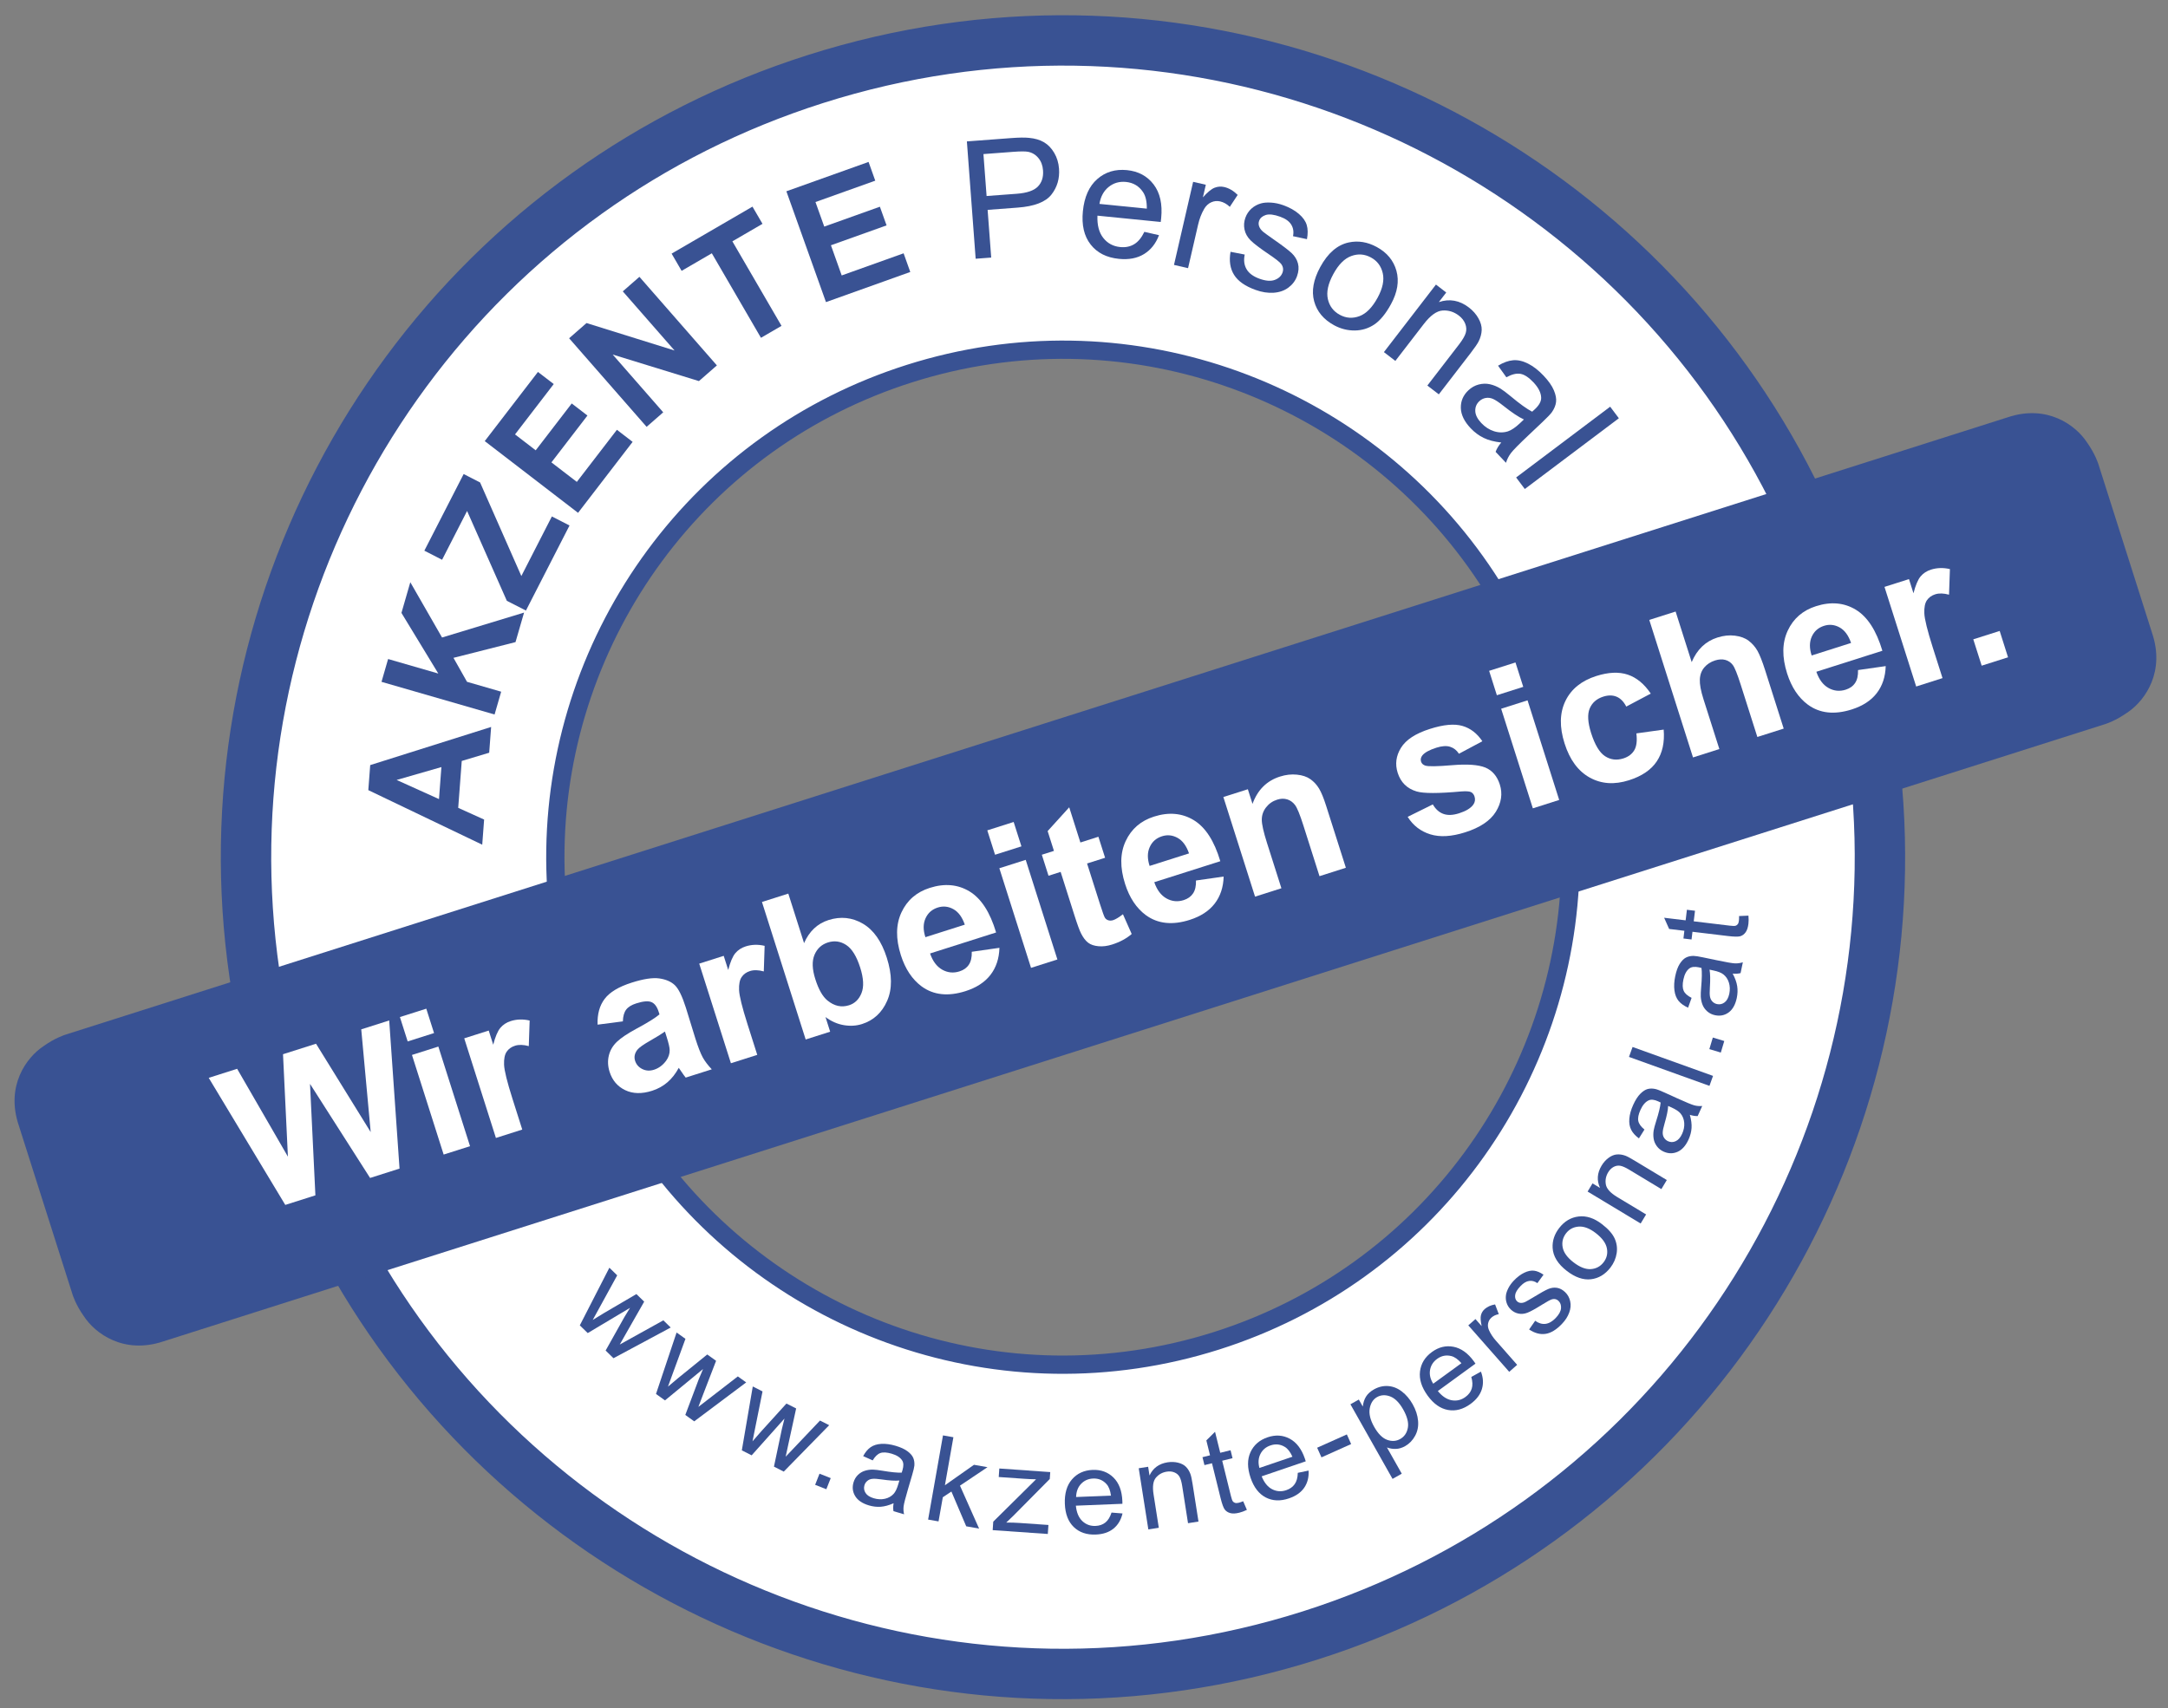 <?xml version="1.0" encoding="utf-8"?>
<!-- Generator: Adobe Illustrator 16.0.0, SVG Export Plug-In . SVG Version: 6.00 Build 0)  -->
<!DOCTYPE svg PUBLIC "-//W3C//DTD SVG 1.1//EN" "http://www.w3.org/Graphics/SVG/1.1/DTD/svg11.dtd">
<svg version="1.1" id="Ebene_1" xmlns="http://www.w3.org/2000/svg" xmlns:xlink="http://www.w3.org/1999/xlink" x="0px" y="0px"
	 width="557.316px" height="439.193px" viewBox="0 0 557.316 439.193" enable-background="new 0 0 557.316 439.193"
	 xml:space="preserve">
<rect x="0" y="0" width="557.316" height="439.193" fill="#808080" stroke="none"/>
<g>
	<path fill="#FFFFFF" d="M73.171,284.022C38.036,173.513,99.139,55.455,209.643,20.317
		C320.147-14.814,438.217,46.284,473.347,156.79c35.13,110.511-25.963,228.576-136.474,263.704
		C226.366,455.632,108.306,394.525,73.171,284.022z M312.783,344.729c68.665-21.823,106.635-95.184,84.797-163.853
		c-21.826-68.663-95.188-106.626-163.85-84.8c-68.663,21.833-106.63,95.191-84.801,163.858
		C170.763,328.598,244.123,366.56,312.783,344.729z"/>
	<path fill="#395293" d="M313.489,346.966l-0.708-2.234l-0.712-2.242c13.181-4.191,25.206-10.323,35.872-17.97l0,0
		c43.875-31.454,64.642-88.696,47.401-142.931l0,0c-4.203-13.185-10.33-25.201-17.97-35.858l0,0
		c-31.468-43.893-88.705-64.652-142.938-47.412l0,0c-13.178,4.192-25.212,10.314-35.863,17.95l0,0
		c-43.894,31.468-64.663,88.701-47.406,142.96l0,0c4.19,13.178,10.317,25.198,17.958,35.855l0,0
		c31.461,43.884,88.697,64.654,142.946,47.403l0,0l0.714,2.241L313.489,346.966c-56.25,17.871-115.574-3.641-148.191-49.139l0,0
		c-7.924-11.052-14.269-23.522-18.611-37.176l0,0c-17.878-56.244,3.641-115.578,49.146-148.201l0,0
		c11.044-7.917,23.524-14.266,37.176-18.607l0,0c56.229-17.87,115.564,3.637,148.188,49.144l0,0
		c7.922,11.05,14.268,23.521,18.616,37.185l0,0c17.865,56.223-3.644,115.559-49.131,148.169l0,0
		C339.623,336.272,327.143,342.622,313.489,346.966L313.489,346.966z"/>
	<path fill="#395293" d="M399.429,396.317c-18.025,12.923-38.353,23.269-60.597,30.344l0,0
		c-91.654,29.134-188.353-5.925-241.507-80.084l0,0c-12.918-18.02-23.271-38.34-30.333-60.591l0,0
		c-29.129-91.658,5.927-188.344,80.089-241.511l0,0c18.01-12.912,38.337-23.258,60.595-30.326l0,0
		c91.645-29.133,188.341,5.918,241.498,80.088l0,0c12.913,18.012,23.256,38.337,30.342,60.597l0,0
		c29.117,91.637-5.923,188.322-80.069,241.472l0,0C399.443,396.308,399.432,396.315,399.429,396.317L399.429,396.317z
		 M79.345,282.063c6.653,20.944,16.375,40.034,28.512,56.964l0,0c49.972,69.704,140.884,102.691,227.048,75.292l0,0
		c20.937-6.665,40.037-16.389,56.975-28.531l0,0c69.696-49.966,102.687-140.873,75.291-227.035l0,0
		c-6.67-20.943-16.395-40.044-28.526-56.966l0,0C388.671,32.08,297.753-0.911,211.603,26.489l0,0
		c-20.955,6.664-40.048,16.386-56.97,28.517l0,0c-69.7,49.98-102.699,140.889-75.292,227.047l0,0l-6.176,1.967L79.345,282.063
		L79.345,282.063z"/>
</g>
<g>
	<path fill="#395293" d="M516.1,107.302L16.891,266.013c-0.242,0.082-2.749,0.87-5.629,2.925c-4.434,2.892-9.864,10.255-6.445,20.41
		l13.823,43.475c0.078,0.242,0.865,2.742,2.919,5.608c2.898,4.443,10.245,9.871,20.406,6.475l499.205-158.725
		c0.252-0.083,2.749-0.882,5.618-2.925c0.159-0.102,0.319-0.21,0.482-0.328c4.33-3.104,9.245-10.286,5.987-20.064l-13.826-43.493
		c-0.083-0.25-0.891-2.748-2.934-5.612C533.598,109.315,526.242,103.895,516.1,107.302z"/>
	<g>
		<path fill="#FFFFFF" d="M73.336,309.81l-19.682-32.673l7.306-2.326l13.052,22.59l-1.258-26.338l8.487-2.699l14.052,22.724
			l-2.429-26.418l7.187-2.285l2.655,38.085l-7.569,2.408l-15.442-24.193l1.384,28.663L73.336,309.81z"/>
		<path fill="#FFFFFF" d="M114.048,296.863l-8.146-25.615l6.782-2.152l8.145,25.612L114.048,296.863z M104.8,267.777l-1.996-6.271
			l6.78-2.152l1.994,6.269L104.8,267.777z"/>
		<path fill="#FFFFFF" d="M134.254,290.436l-6.771,2.157l-8.145-25.615l6.296-1.997l1.157,3.64c0.529-2.061,1.14-3.503,1.824-4.327
			c0.688-0.82,1.575-1.4,2.668-1.75c1.54-0.488,3.168-0.538,4.872-0.14l-0.224,6.577c-1.372-0.376-2.559-0.412-3.536-0.101
			c-0.948,0.301-1.665,0.819-2.159,1.555c-0.494,0.731-0.715,1.836-0.658,3.324c0.061,1.486,0.779,4.409,2.163,8.768
			L134.254,290.436z"/>
		<path fill="#FFFFFF" d="M160.119,262.617l-6.501,0.845c-0.098-2.694,0.511-4.908,1.82-6.633c1.31-1.729,3.627-3.119,6.957-4.174
			c3.021-0.963,5.384-1.321,7.092-1.078c1.705,0.244,3.036,0.825,3.987,1.733c0.957,0.911,1.902,2.836,2.836,5.779l2.444,7.931
			c0.716,2.251,1.353,3.878,1.907,4.879c0.556,0.997,1.329,2.011,2.313,3.048l-6.707,2.128c-0.322-0.389-0.751-0.99-1.285-1.793
			c-0.244-0.361-0.407-0.605-0.496-0.717c-0.802,1.49-1.77,2.73-2.912,3.713c-1.141,0.982-2.453,1.708-3.951,2.185
			c-2.635,0.839-4.939,0.786-6.918-0.165c-1.971-0.946-3.304-2.514-4-4.699c-0.459-1.447-0.523-2.847-0.193-4.201
			c0.33-1.354,1.025-2.528,2.075-3.531c1.055-0.998,2.685-2.094,4.887-3.289c2.981-1.604,4.999-2.855,6.055-3.759l-0.215-0.677
			c-0.414-1.301-1.028-2.13-1.843-2.476c-0.824-0.353-2.127-0.242-3.91,0.325c-1.207,0.38-2.074,0.916-2.598,1.607
			C160.438,260.288,160.157,261.296,160.119,262.617z M170.932,265.235c-0.775,0.561-2.042,1.345-3.792,2.346
			c-1.752,0.997-2.862,1.779-3.311,2.356c-0.688,0.905-0.877,1.841-0.572,2.808c0.3,0.946,0.918,1.657,1.843,2.122
			c0.928,0.469,1.941,0.528,3.031,0.181c1.22-0.391,2.257-1.163,3.115-2.319c0.625-0.877,0.927-1.792,0.903-2.757
			c-0.009-0.633-0.269-1.759-0.786-3.386L170.932,265.235z"/>
		<path fill="#FFFFFF" d="M194.664,271.229l-6.773,2.152l-8.145-25.61l6.295-2.002l1.158,3.639c0.527-2.059,1.139-3.496,1.826-4.322
			c0.686-0.818,1.577-1.4,2.666-1.746c1.544-0.492,3.171-0.542,4.869-0.144l-0.216,6.576c-1.377-0.379-2.559-0.411-3.536-0.1
			c-0.949,0.3-1.671,0.817-2.16,1.553c-0.499,0.73-0.718,1.841-0.66,3.328c0.06,1.486,0.777,4.408,2.162,8.767L194.664,271.229z"/>
		<path fill="#FFFFFF" d="M207.11,267.273l-11.238-35.356l6.773-2.153l4.051,12.733c1.333-3.043,3.431-5.022,6.293-5.934
			c3.118-0.988,6.061-0.682,8.82,0.929c2.757,1.612,4.81,4.529,6.156,8.759c1.39,4.374,1.418,8.074,0.084,11.094
			c-1.325,3.028-3.482,5.014-6.454,5.959c-1.465,0.463-3.022,0.563-4.681,0.279c-1.651-0.278-3.224-0.968-4.708-2.077l1.196,3.765
			L207.11,267.273z M209.594,251.773c0.84,2.653,1.885,4.483,3.125,5.485c1.746,1.429,3.589,1.834,5.538,1.216
			c1.495-0.474,2.564-1.522,3.208-3.135c0.648-1.618,0.537-3.795-0.336-6.542c-0.93-2.928-2.133-4.871-3.609-5.826
			c-1.47-0.957-3.036-1.172-4.689-0.646c-1.627,0.519-2.777,1.58-3.454,3.182C208.702,247.114,208.774,249.201,209.594,251.773z"/>
		<path fill="#FFFFFF" d="M249.807,244.723l7.114-1.016c-0.081,2.754-0.85,5.074-2.313,6.963c-1.461,1.89-3.601,3.282-6.415,4.176
			c-4.454,1.416-8.209,1.016-11.272-1.218c-2.427-1.798-4.209-4.471-5.339-8.023c-1.351-4.246-1.298-7.917,0.157-11.026
			c1.456-3.11,3.875-5.206,7.269-6.283c3.808-1.214,7.216-0.907,10.219,0.905c3,1.817,5.281,5.335,6.836,10.559l-16.976,5.398
			c0.688,1.993,1.733,3.385,3.132,4.171c1.398,0.785,2.88,0.932,4.441,0.431c1.062-0.336,1.862-0.903,2.397-1.718
			C249.6,247.234,249.849,246.125,249.807,244.723z M248.015,237.751c-0.669-1.946-1.649-3.277-2.939-3.988
			c-1.29-0.717-2.625-0.854-4.009-0.416c-1.48,0.471-2.527,1.395-3.15,2.783c-0.624,1.385-0.629,2.996-0.029,4.841L248.015,237.751z
			"/>
		<path fill="#FFFFFF" d="M265.041,248.856l-8.145-25.611l6.779-2.156l8.143,25.612L265.041,248.856z M255.792,219.772l-1.994-6.268
			l6.778-2.156l1.997,6.271L255.792,219.772z"/>
		<path fill="#FFFFFF" d="M282.36,215.147l1.722,5.404l-4.635,1.47l3.281,10.322c0.666,2.091,1.097,3.294,1.298,3.613
			c0.196,0.316,0.486,0.536,0.871,0.666c0.386,0.12,0.802,0.114,1.252-0.028c0.629-0.202,1.467-0.707,2.521-1.521l2.249,5.076
			c-1.355,1.176-3.039,2.077-5.032,2.711c-1.219,0.388-2.381,0.541-3.498,0.438c-1.108-0.098-2-0.396-2.662-0.902
			s-1.264-1.289-1.797-2.341c-0.396-0.741-0.968-2.312-1.732-4.705l-3.545-11.165l-3.117,0.988l-1.718-5.402l3.114-0.99l-1.62-5.09
			l5.546-6.115l2.873,9.045L282.36,215.147z"/>
		<path fill="#FFFFFF" d="M307.445,226.396l7.112-1.014c-0.076,2.752-0.849,5.073-2.308,6.961c-1.465,1.892-3.606,3.284-6.417,4.178
			c-4.455,1.416-8.211,1.015-11.277-1.219c-2.426-1.798-4.206-4.473-5.336-8.024c-1.351-4.246-1.298-7.917,0.158-11.028
			c1.455-3.108,3.88-5.208,7.271-6.285c3.805-1.211,7.216-0.908,10.219,0.907c2.996,1.819,5.282,5.334,6.833,10.563l-16.978,5.395
			c0.689,1.994,1.732,3.387,3.13,4.172c1.397,0.786,2.878,0.928,4.44,0.434c1.059-0.335,1.864-0.913,2.4-1.722
			C307.237,228.911,307.491,227.798,307.445,226.396z M305.655,219.429c-0.672-1.953-1.651-3.281-2.94-3.993
			c-1.293-0.714-2.624-0.857-4.011-0.412c-1.479,0.472-2.533,1.395-3.152,2.784c-0.625,1.379-0.629,2.994-0.029,4.84
			L305.655,219.429z"/>
		<path fill="#FFFFFF" d="M345.976,223.12l-6.78,2.163l-4.154-13.076c-0.878-2.762-1.588-4.504-2.14-5.229
			c-0.548-0.718-1.219-1.196-2.01-1.441c-0.799-0.239-1.655-0.224-2.573,0.072c-1.168,0.37-2.121,1.032-2.849,1.969
			c-0.734,0.937-1.1,1.993-1.108,3.17c-0.009,1.168,0.442,3.182,1.354,6.043l3.688,11.6l-6.776,2.155l-8.144-25.611l6.295-2.002
			l1.196,3.765c1.311-3.604,3.662-5.944,7.054-7.022c1.494-0.48,2.95-0.642,4.362-0.496c1.409,0.141,2.568,0.528,3.466,1.166
			c0.898,0.637,1.642,1.44,2.232,2.422c0.589,0.984,1.191,2.465,1.817,4.438L345.976,223.12z"/>
		<path fill="#FFFFFF" d="M361.86,210.028l6.467-3.198c0.71,1.229,1.614,2.043,2.719,2.441c1.101,0.401,2.446,0.35,4.036-0.158
			c1.751-0.555,2.971-1.292,3.65-2.221c0.449-0.638,0.554-1.335,0.317-2.091c-0.167-0.518-0.458-0.89-0.888-1.131
			c-0.438-0.21-1.287-0.267-2.557-0.17c-5.843,0.531-9.657,0.531-11.437,0c-2.469-0.735-4.091-2.337-4.873-4.795
			c-0.705-2.215-0.428-4.36,0.847-6.425c1.275-2.07,3.753-3.692,7.431-4.858c3.508-1.123,6.293-1.375,8.36-0.774
			c2.066,0.6,3.777,1.913,5.132,3.944l-6.018,3.212c-0.589-0.91-1.354-1.508-2.281-1.796c-0.93-0.291-2.109-0.208-3.523,0.242
			c-1.782,0.566-2.985,1.227-3.595,1.967c-0.407,0.519-0.519,1.055-0.34,1.621c0.153,0.481,0.512,0.818,1.068,1.011
			c0.753,0.256,3.066,0.225,6.939-0.105c3.866-0.323,6.706-0.122,8.516,0.61c1.798,0.755,3.035,2.215,3.723,4.369
			c0.747,2.349,0.407,4.68-1.018,6.988c-1.427,2.308-4.058,4.077-7.9,5.298c-3.489,1.105-6.478,1.286-8.96,0.513
			C365.196,213.753,363.257,212.258,361.86,210.028z"/>
		<path fill="#FFFFFF" d="M394.041,207.842l-8.146-25.61l6.782-2.161l8.137,25.616L394.041,207.842z M384.791,178.758l-1.989-6.272
			l6.774-2.153l1.997,6.271L384.791,178.758z"/>
		<path fill="#FFFFFF" d="M424.354,178.339l-6.299,3.337c-0.647-1.268-1.477-2.107-2.482-2.536c-1.01-0.417-2.158-0.428-3.425-0.022
			c-1.693,0.535-2.854,1.548-3.485,3.027c-0.633,1.487-0.513,3.598,0.354,6.333c0.973,3.039,2.157,5.023,3.58,5.955
			c1.418,0.924,2.991,1.117,4.712,0.573c1.284-0.411,2.218-1.109,2.804-2.102c0.593-0.994,0.771-2.437,0.541-4.331l7.018-0.979
			c0.274,3.273-0.316,5.999-1.785,8.186c-1.464,2.185-3.847,3.797-7.139,4.84c-3.749,1.193-7.108,0.962-10.09-0.693
			c-2.976-1.654-5.129-4.569-6.456-8.753c-1.349-4.228-1.275-7.874,0.214-10.944c1.48-3.065,4.136-5.206,7.939-6.415
			c3.118-0.988,5.811-1.106,8.084-0.35C420.705,174.223,422.676,175.846,424.354,178.339z"/>
		<path fill="#FFFFFF" d="M430.742,157.241l4.131,13.004c1.371-3.251,3.582-5.362,6.618-6.325c1.561-0.497,3.06-0.659,4.502-0.474
			c1.436,0.178,2.618,0.61,3.537,1.313c0.917,0.697,1.668,1.559,2.251,2.574c0.579,1.029,1.235,2.686,1.968,4.982l4.777,15.024
			l-6.774,2.153l-4.301-13.525c-0.858-2.692-1.53-4.354-2.02-4.991c-0.486-0.645-1.121-1.074-1.9-1.296
			c-0.788-0.218-1.682-0.17-2.654,0.137c-1.128,0.363-2.048,0.955-2.752,1.78c-0.712,0.833-1.099,1.854-1.157,3.093
			c-0.059,1.228,0.25,2.923,0.934,5.081l4.082,12.824l-6.771,2.158l-11.242-35.36L430.742,157.241z"/>
		<path fill="#FFFFFF" d="M477.634,172.287l7.115-1.017c-0.079,2.755-0.852,5.076-2.311,6.964c-1.462,1.896-3.605,3.284-6.415,4.18
			c-4.456,1.413-8.213,1.013-11.27-1.221c-2.436-1.796-4.212-4.475-5.347-8.023c-1.348-4.243-1.296-7.918,0.164-11.032
			c1.451-3.106,3.877-5.202,7.269-6.278c3.803-1.213,7.214-0.912,10.218,0.903c3,1.822,5.281,5.334,6.837,10.561l-16.974,5.398
			c0.684,1.993,1.729,3.388,3.123,4.17c1.399,0.787,2.881,0.933,4.44,0.434c1.063-0.34,1.866-0.908,2.4-1.721
			C477.427,174.8,477.678,173.689,477.634,172.287z M475.844,165.319c-0.671-1.951-1.653-3.279-2.94-3.992
			c-1.293-0.716-2.625-0.857-4.012-0.415c-1.479,0.473-2.522,1.392-3.152,2.784c-0.622,1.384-0.628,2.996-0.026,4.843
			L475.844,165.319z"/>
		<path fill="#FFFFFF" d="M499.353,174.357l-6.771,2.158l-8.147-25.613l6.298-1.999l1.153,3.642
			c0.532-2.061,1.144-3.507,1.824-4.328c0.692-0.823,1.576-1.4,2.669-1.749c1.544-0.491,3.169-0.541,4.876-0.143l-0.228,6.58
			c-1.374-0.374-2.553-0.411-3.537-0.101c-0.947,0.299-1.668,0.822-2.159,1.553c-0.491,0.731-0.714,1.838-0.653,3.325
			c0.054,1.49,0.777,4.408,2.159,8.767L499.353,174.357z"/>
		<path fill="#FFFFFF" d="M509.42,171.158l-2.158-6.772l6.784-2.156l2.151,6.778L509.42,171.158z"/>
	</g>
	<g>
		<path fill="#395293" d="M126.252,186.916l-0.497,6.626l-7.056,2.117l-0.91,12.057l6.662,3.011l-0.486,6.461l-29.284-14.028
			l0.487-6.437L126.252,186.916z M113.467,197.233l-11.508,3.311l10.889,4.918L113.467,197.233z"/>
		<path fill="#395293" d="M127.139,183.713l-29.067-8.398l1.696-5.867l12.907,3.733l-9.478-15.588l2.279-7.89l8.158,14.213
			l21.084-6.407l-2.199,7.592l-15.946,4.046l3.48,6.164l8.78,2.541L127.139,183.713z"/>
		<path fill="#395293" d="M135.198,156.988l-4.908-2.507l-10.218-23.1l-6.427,12.548l-4.559-2.336l10.104-19.708l4.225,2.168
			l10.605,24.059l7.847-15.322l4.538,2.324L135.198,156.988z"/>
		<path fill="#395293" d="M148.599,131.861l-23.987-18.442l13.676-17.785l4.058,3.117l-9.951,12.945l5.317,4.088l9.26-12.046
			l4.04,3.108l-9.259,12.044l6.529,5.015l10.304-13.397l4.04,3.108L148.599,131.861z"/>
		<path fill="#395293" d="M166.221,109.749l-19.92-22.773l4.474-3.912l22.626,7.058l-13.305-15.205l4.274-3.738l19.916,22.776
			l-4.615,4.033l-22.17-6.824l12.99,14.854L166.221,109.749z"/>
		<path fill="#395293" d="M195.615,86.859l-12.632-21.732l-7.763,4.513l-2.572-4.429l20.785-12.08l2.579,4.421l-7.744,4.502
			l12.632,21.73L195.615,86.859z"/>
		<path fill="#395293" d="M212.329,77.68l-10.18-28.496l21.128-7.548l1.721,4.817l-15.37,5.495l2.258,6.315l14.302-5.112
			l1.718,4.801l-14.304,5.11l2.768,7.759l15.915-5.69L234,69.931L212.329,77.68z"/>
		<path fill="#395293" d="M250.807,66.528l-2.255-30.171l11.38-0.853c2.001-0.151,3.541-0.17,4.608-0.056
			c1.503,0.136,2.776,0.512,3.833,1.127c1.049,0.622,1.929,1.534,2.633,2.735c0.706,1.198,1.116,2.551,1.23,4.044
			c0.191,2.566-0.467,4.799-1.968,6.701c-1.497,1.896-4.381,3.007-8.649,3.325l-7.737,0.581l0.922,12.267L250.807,66.528z
			 M253.618,50.399l7.8-0.581c2.58-0.196,4.375-0.817,5.388-1.854c1.008-1.042,1.453-2.435,1.319-4.173
			c-0.094-1.265-0.492-2.325-1.202-3.171c-0.701-0.854-1.588-1.381-2.654-1.593c-0.679-0.128-1.931-0.127-3.741,0.007l-7.721,0.583
			L253.618,50.399z"/>
		<path fill="#395293" d="M294.174,59.614l3.766,0.856c-0.824,2.171-2.113,3.796-3.867,4.863c-1.749,1.072-3.894,1.48-6.424,1.227
			c-3.194-0.317-5.628-1.551-7.296-3.706c-1.676-2.147-2.335-4.998-1.983-8.543c0.368-3.67,1.597-6.424,3.691-8.261
			c2.088-1.838,4.644-2.607,7.652-2.307c2.912,0.294,5.198,1.521,6.85,3.69c1.646,2.172,2.292,5.056,1.934,8.659
			c-0.019,0.219-0.06,0.544-0.118,0.983l-16.265-1.624c-0.098,2.407,0.393,4.31,1.485,5.708c1.089,1.396,2.548,2.183,4.365,2.364
			c1.357,0.136,2.552-0.108,3.579-0.724C292.576,62.181,293.45,61.121,294.174,59.614z M282.628,52.429l12.179,1.218
			c0.021-1.853-0.308-3.278-0.983-4.27c-1.037-1.542-2.491-2.406-4.364-2.595c-1.701-0.167-3.185,0.257-4.452,1.277
			C283.729,49.083,282.939,50.541,282.628,52.429z"/>
		<path fill="#395293" d="M301.791,68.113l4.922-21.361l3.26,0.752l-0.748,3.241c1.179-1.324,2.178-2.151,2.992-2.47
			c0.816-0.32,1.648-0.381,2.49-0.188c1.222,0.28,2.374,0.957,3.455,2.026l-2.024,3.07c-0.765-0.728-1.585-1.195-2.476-1.397
			c-0.789-0.18-1.554-0.107-2.292,0.225c-0.74,0.33-1.341,0.884-1.804,1.668c-0.704,1.2-1.226,2.555-1.578,4.087l-2.579,11.185
			L301.791,68.113z"/>
		<path fill="#395293" d="M316.326,64.743l3.646,0.708c-0.302,1.453-0.145,2.709,0.477,3.767c0.616,1.057,1.727,1.874,3.318,2.449
			c1.607,0.578,2.912,0.683,3.929,0.305c1.012-0.375,1.674-1,1.992-1.88c0.285-0.792,0.167-1.537-0.354-2.234
			c-0.367-0.48-1.417-1.307-3.144-2.475c-2.331-1.571-3.905-2.77-4.725-3.6s-1.335-1.754-1.545-2.775
			c-0.21-1.018-0.136-2.03,0.229-3.042c0.331-0.918,0.853-1.694,1.549-2.324c0.703-0.632,1.516-1.074,2.426-1.333
			c0.685-0.203,1.552-0.276,2.588-0.215c1.039,0.059,2.094,0.282,3.173,0.67c1.616,0.583,2.956,1.326,4.009,2.238
			c1.055,0.904,1.729,1.86,2.023,2.868c0.302,1.002,0.314,2.217,0.057,3.626l-3.586-0.764c0.229-1.116,0.074-2.107-0.455-2.973
			c-0.53-0.864-1.473-1.542-2.832-2.03c-1.607-0.58-2.845-0.728-3.719-0.448c-0.885,0.287-1.452,0.786-1.704,1.495
			c-0.166,0.455-0.173,0.919-0.016,1.379c0.153,0.478,0.485,0.952,1.006,1.411c0.304,0.257,1.223,0.928,2.764,2.008
			c2.232,1.555,3.764,2.713,4.588,3.486c0.827,0.775,1.372,1.664,1.639,2.667c0.266,1.007,0.188,2.1-0.242,3.289
			c-0.422,1.166-1.156,2.144-2.208,2.928c-1.047,0.782-2.315,1.225-3.8,1.325c-1.484,0.103-3.037-0.142-4.65-0.727
			c-2.683-0.963-4.517-2.258-5.526-3.877C316.222,69.046,315.922,67.075,316.326,64.743z"/>
		<path fill="#395293" d="M339.392,68.651c1.946-3.569,4.372-5.669,7.292-6.306c2.427-0.525,4.833-0.139,7.218,1.158
			c2.646,1.438,4.336,3.482,5.072,6.132c0.735,2.646,0.27,5.506-1.395,8.562c-1.353,2.475-2.783,4.22-4.293,5.236
			c-1.522,1.018-3.206,1.528-5.051,1.542c-1.848,0.013-3.609-0.437-5.293-1.35c-2.69-1.472-4.399-3.519-5.12-6.153
			C337.099,74.844,337.627,71.897,339.392,68.651z M342.748,70.474c-1.338,2.46-1.811,4.604-1.403,6.417
			c0.406,1.814,1.43,3.161,3.061,4.049c1.622,0.883,3.301,0.998,5.048,0.353c1.749-0.648,3.31-2.233,4.684-4.756
			c1.294-2.379,1.736-4.479,1.321-6.292c-0.413-1.814-1.423-3.166-3.027-4.037c-1.632-0.89-3.318-1.016-5.06-0.38
			C345.631,66.459,344.089,68.007,342.748,70.474z"/>
		<path fill="#395293" d="M355.754,90.536l13.379-17.367l2.643,2.041l-1.899,2.466c2.746-0.924,5.324-0.464,7.732,1.393
			c1.048,0.808,1.867,1.738,2.451,2.791c0.589,1.051,0.864,2.047,0.832,2.993c-0.032,0.948-0.293,1.908-0.759,2.877
			c-0.313,0.634-0.992,1.632-2.041,2.993l-8.222,10.674l-2.947-2.263l8.141-10.565c0.922-1.199,1.494-2.182,1.724-2.954
			c0.229-0.77,0.188-1.559-0.122-2.359c-0.311-0.804-0.857-1.511-1.642-2.115c-1.258-0.96-2.643-1.401-4.168-1.304
			c-1.522,0.096-3.138,1.251-4.852,3.478l-7.309,9.482L355.754,90.536z"/>
		<path fill="#395293" d="M385.927,113.779c-1.8-0.196-3.306-0.589-4.529-1.188c-1.225-0.592-2.339-1.422-3.341-2.48
			c-1.653-1.747-2.498-3.5-2.528-5.25c-0.036-1.741,0.615-3.252,1.942-4.501c0.779-0.738,1.663-1.236,2.645-1.493
			c0.981-0.251,1.937-0.279,2.871-0.072c0.934,0.206,1.836,0.578,2.719,1.109c0.64,0.396,1.532,1.066,2.673,2.013
			c2.319,1.937,4.147,3.248,5.481,3.939c0.379-0.339,0.617-0.556,0.718-0.65c1.102-1.038,1.633-2.024,1.601-2.965
			c-0.042-1.264-0.703-2.579-1.989-3.939c-1.201-1.267-2.308-1.997-3.327-2.177c-1.014-0.184-2.229,0.111-3.628,0.885l-2.14-2.978
			c1.363-0.832,2.644-1.293,3.858-1.403c1.215-0.108,2.506,0.179,3.86,0.868c1.36,0.684,2.683,1.716,3.98,3.086
			c1.285,1.36,2.167,2.613,2.65,3.768c0.484,1.153,0.676,2.154,0.563,3.014c-0.105,0.862-0.452,1.715-1.043,2.577
			c-0.375,0.523-1.162,1.353-2.363,2.488l-3.597,3.406c-2.511,2.37-4.042,3.925-4.601,4.674c-0.56,0.74-0.982,1.575-1.268,2.484
			l-2.666-2.815C384.763,115.367,385.25,114.565,385.927,113.779z M391.743,107.855c-1.329-0.603-3.057-1.751-5.187-3.445
			c-1.212-0.96-2.13-1.572-2.766-1.845c-0.634-0.271-1.267-0.349-1.886-0.235c-0.621,0.115-1.169,0.395-1.633,0.836
			c-0.72,0.681-1.065,1.523-1.028,2.52c0.033,0.998,0.548,2.022,1.538,3.075c0.981,1.04,2.086,1.749,3.303,2.128
			c1.222,0.38,2.405,0.387,3.554,0.02c0.889-0.288,1.927-0.996,3.117-2.114L391.743,107.855z"/>
		<path fill="#395293" d="M389.742,122.768l24.176-18.198l2.233,2.973l-24.177,18.192L389.742,122.768z"/>
	</g>
	<g>
		<path fill="#395293" d="M149.048,340.782l7.6-14.825l2.012,1.962l-4.585,8.36l-1.708,3.112c0.146-0.094,1.112-0.68,2.885-1.769
			l8.343-4.889l2.002,1.95l-4.729,8.292l-1.55,2.735l2.804-1.56l8.401-4.664l1.892,1.848l-14.71,7.894l-2.022-1.975l4.828-8.61
			l1.452-2.372l-10.879,6.491L149.048,340.782z"/>
		<path fill="#395293" d="M168.636,358.415l5.29-15.801l2.281,1.632l-3.283,8.959l-1.216,3.334c0.134-0.112,0.997-0.838,2.59-2.181
			l7.51-6.092l2.274,1.627l-3.434,8.908l-1.118,2.941l2.538-1.959l7.604-5.877l2.149,1.542L178.46,365.46l-2.293-1.646l3.48-9.238
			l1.077-2.564l-9.776,8.059L168.636,358.415z"/>
		<path fill="#395293" d="M190.698,372.915l2.814-16.424l2.51,1.273l-1.881,9.351l-0.696,3.481c0.117-0.133,0.855-0.984,2.229-2.554
			l6.494-7.16l2.495,1.263l-2.033,9.327l-0.66,3.074l2.21-2.325l6.615-6.966l2.362,1.196l-11.678,11.934l-2.519-1.28l2.033-9.66
			l0.67-2.7l-8.436,9.454L190.698,372.915z"/>
		<path fill="#395293" d="M209.542,381.78l1.126-2.86l2.883,1.137l-1.129,2.858L209.542,381.78z"/>
		<path fill="#395293" d="M229.715,386.517c-1.208,0.531-2.308,0.83-3.301,0.904c-0.993,0.073-2.004-0.043-3.025-0.343
			c-1.694-0.503-2.874-1.293-3.542-2.382c-0.666-1.086-0.813-2.267-0.437-3.541c0.218-0.747,0.594-1.38,1.113-1.901
			c0.528-0.513,1.123-0.878,1.792-1.085c0.664-0.212,1.373-0.313,2.128-0.296c0.551,0.012,1.363,0.112,2.434,0.291
			c2.18,0.371,3.817,0.53,4.919,0.481c0.111-0.351,0.184-0.572,0.21-0.671c0.309-1.058,0.284-1.872-0.086-2.449
			c-0.493-0.781-1.399-1.367-2.712-1.752c-1.225-0.357-2.197-0.417-2.905-0.163c-0.713,0.257-1.366,0.888-1.964,1.889l-2.451-1.097
			c0.544-1.018,1.187-1.783,1.916-2.289c0.731-0.507,1.646-0.797,2.761-0.862c1.107-0.06,2.326,0.101,3.652,0.49
			c1.316,0.391,2.34,0.858,3.068,1.409c0.733,0.546,1.226,1.112,1.471,1.688c0.249,0.577,0.35,1.244,0.297,2.004
			c-0.044,0.462-0.235,1.271-0.573,2.42l-1.016,3.455c-0.708,2.408-1.102,3.942-1.177,4.611c-0.08,0.673-0.038,1.349,0.121,2.031
			l-2.725-0.8C229.572,387.941,229.58,387.262,229.715,386.517z M231.199,380.672c-1.059,0.105-2.579,0.017-4.549-0.276
			c-1.12-0.16-1.93-0.212-2.43-0.146c-0.504,0.057-0.932,0.232-1.277,0.536c-0.354,0.292-0.597,0.669-0.728,1.119
			c-0.201,0.69-0.108,1.34,0.282,1.958c0.391,0.617,1.095,1.072,2.111,1.371c1.005,0.296,1.963,0.343,2.875,0.135
			c0.909-0.207,1.662-0.634,2.252-1.282c0.455-0.5,0.846-1.322,1.181-2.465L231.199,380.672z"/>
		<path fill="#395293" d="M238.586,390.716l3.822-21.645l2.678,0.473l-2.179,12.346l7.47-5.259l3.472,0.614l-7.073,4.748
			l4.913,11.038l-3.308-0.585l-3.808-8.94l-2.208,1.471l-1.1,6.21L238.586,390.716z"/>
		<path fill="#395293" d="M255.183,393.433l0.146-2.183l11.009-10.891c-1.162-0.024-2.185-0.065-3.068-0.132l-6.532-0.453
			l0.151-2.19l13.092,0.924l-0.124,1.778l-9.378,9.47l-1.805,1.725c1.226-0.004,2.369,0.032,3.435,0.108l7.406,0.515l-0.161,2.316
			L255.183,393.433z"/>
		<path fill="#395293" d="M285.734,388.917l2.824,0.228c-0.379,1.643-1.151,2.942-2.312,3.891c-1.164,0.942-2.676,1.457-4.54,1.527
			c-2.346,0.103-4.233-0.542-5.67-1.922c-1.426-1.375-2.195-3.357-2.301-5.945c-0.105-2.672,0.505-4.78,1.834-6.315
			c1.328-1.539,3.106-2.346,5.314-2.439c2.152-0.08,3.932,0.568,5.351,1.966c1.415,1.391,2.178,3.406,2.284,6.031
			c0.005,0.16,0.012,0.399,0.013,0.719l-11.963,0.485c0.167,1.736,0.72,3.055,1.652,3.95c0.94,0.894,2.074,1.312,3.412,1.257
			c0.994-0.043,1.84-0.332,2.524-0.88C284.841,390.924,285.367,390.067,285.734,388.917z M276.628,384.916l8.96-0.362
			c-0.173-1.334-0.556-2.322-1.151-2.968c-0.904-1.004-2.048-1.479-3.429-1.422c-1.248,0.049-2.275,0.508-3.098,1.367
			C277.09,382.396,276.667,383.521,276.628,384.916z"/>
		<path fill="#395293" d="M295.199,393.249l-2.474-15.729l2.422-0.38l0.352,2.242c0.895-1.913,2.441-3.043,4.64-3.389
			c0.958-0.146,1.861-0.115,2.718,0.101c0.854,0.21,1.526,0.564,2.013,1.057c0.482,0.491,0.865,1.102,1.141,1.835
			c0.179,0.48,0.369,1.339,0.558,2.567l1.521,9.673l-2.69,0.421l-1.499-9.563c-0.169-1.085-0.404-1.884-0.697-2.389
			c-0.296-0.507-0.733-0.875-1.315-1.112c-0.585-0.241-1.232-0.301-1.95-0.188c-1.145,0.178-2.075,0.697-2.793,1.546
			c-0.722,0.851-0.926,2.283-0.606,4.294l1.347,8.591L295.199,393.249z"/>
		<path fill="#395293" d="M319.576,386.003l0.954,2.217c-0.707,0.337-1.35,0.585-1.941,0.725c-0.958,0.242-1.736,0.274-2.341,0.104
			c-0.6-0.168-1.065-0.472-1.41-0.914c-0.333-0.432-0.695-1.437-1.088-3.012l-2.194-8.889l-1.936,0.479l-0.507-2.041l1.94-0.477
			l-0.947-3.831l2.236-2.219l1.335,5.398l2.656-0.655l0.504,2.042l-2.653,0.654l2.232,9.037c0.183,0.743,0.352,1.215,0.499,1.41
			c0.145,0.189,0.331,0.315,0.578,0.393c0.24,0.076,0.556,0.063,0.948-0.031C318.738,386.316,319.114,386.189,319.576,386.003z"/>
		<path fill="#395293" d="M333.617,378.698l2.771-0.579c0.104,1.684-0.264,3.145-1.106,4.386c-0.848,1.235-2.149,2.156-3.92,2.755
			c-2.222,0.764-4.216,0.681-5.979-0.229c-1.765-0.919-3.066-2.6-3.898-5.05c-0.864-2.533-0.877-4.728-0.039-6.573
			c0.841-1.851,2.308-3.134,4.407-3.85c2.035-0.69,3.931-0.571,5.683,0.361c1.755,0.937,3.055,2.642,3.904,5.13
			c0.051,0.15,0.123,0.381,0.221,0.688l-11.334,3.86c0.657,1.627,1.558,2.731,2.709,3.323c1.151,0.59,2.358,0.667,3.624,0.232
			c0.95-0.318,1.668-0.845,2.169-1.56C333.33,380.873,333.59,379.909,333.617,378.698z M323.75,377.447l8.487-2.89
			c-0.547-1.227-1.195-2.066-1.948-2.522c-1.156-0.704-2.382-0.83-3.689-0.386c-1.187,0.399-2.046,1.134-2.585,2.192
			C323.476,374.9,323.387,376.105,323.75,377.447z"/>
		<path fill="#395293" d="M339.703,374.719l-1.111-2.477l7.634-3.419l1.104,2.476L339.703,374.719z"/>
		<path fill="#395293" d="M357.974,380.254l-10.828-19.18l2.162-1.216l1.017,1.8c0.113-0.99,0.386-1.845,0.83-2.56
			c0.444-0.712,1.119-1.328,2.033-1.847c1.189-0.672,2.418-0.959,3.673-0.865c1.257,0.095,2.433,0.564,3.524,1.412
			c1.094,0.847,2.01,1.93,2.754,3.252c0.805,1.42,1.271,2.842,1.396,4.269c0.128,1.426-0.129,2.717-0.768,3.874
			c-0.635,1.161-1.496,2.038-2.575,2.647c-0.787,0.445-1.587,0.686-2.401,0.707c-0.816,0.021-1.569-0.104-2.258-0.379l3.811,6.749
			L357.974,380.254z M353.255,366.877c1.007,1.783,2.115,2.896,3.327,3.336c1.208,0.441,2.329,0.372,3.362-0.215
			c1.054-0.593,1.71-1.543,1.962-2.851c0.249-1.304-0.146-2.889-1.195-4.744c-1-1.767-2.108-2.878-3.343-3.348
			c-1.225-0.46-2.352-0.408-3.37,0.163c-1.008,0.57-1.638,1.542-1.888,2.918C351.865,363.511,352.247,365.093,353.255,366.877z"/>
		<path fill="#395293" d="M378.22,354.046l2.476-1.373c0.604,1.583,0.681,3.082,0.24,4.518c-0.439,1.433-1.412,2.7-2.92,3.798
			c-1.901,1.381-3.825,1.9-5.784,1.546c-1.957-0.347-3.691-1.568-5.217-3.656c-1.576-2.168-2.235-4.257-1.981-6.272
			s1.273-3.679,3.067-4.981c1.735-1.263,3.578-1.714,5.529-1.341c1.957,0.376,3.707,1.622,5.254,3.745
			c0.094,0.13,0.232,0.324,0.411,0.592l-9.678,7.045c1.107,1.357,2.298,2.145,3.572,2.373c1.274,0.227,2.451-0.059,3.531-0.852
			c0.807-0.584,1.346-1.298,1.611-2.131C378.594,356.214,378.558,355.214,378.22,354.046z M368.43,355.781l7.25-5.274
			c-0.889-1.012-1.76-1.623-2.606-1.833c-1.311-0.323-2.528-0.089-3.643,0.727c-1.012,0.736-1.616,1.689-1.818,2.86
			C367.414,353.436,367.684,354.608,368.43,355.781z"/>
		<path fill="#395293" d="M387.967,352.726l-10.518-11.947l1.842-1.619l1.593,1.815c-0.277-1.262-0.34-2.207-0.18-2.823
			c0.159-0.621,0.483-1.141,0.955-1.56c0.692-0.609,1.58-1.007,2.673-1.198l0.951,2.501c-0.757,0.146-1.382,0.441-1.881,0.879
			c-0.449,0.396-0.732,0.881-0.854,1.46c-0.124,0.578-0.049,1.169,0.217,1.773c0.406,0.922,0.987,1.809,1.742,2.668l5.499,6.256
			L387.967,352.726z"/>
		<path fill="#395293" d="M393.082,341.834l1.558-2.234c0.878,0.635,1.759,0.896,2.649,0.792c0.885-0.11,1.762-0.604,2.621-1.502
			c0.863-0.904,1.319-1.746,1.375-2.53c0.057-0.786-0.166-1.417-0.66-1.887c-0.437-0.42-0.966-0.56-1.592-0.416
			c-0.428,0.103-1.294,0.567-2.584,1.378c-1.745,1.093-3.008,1.794-3.808,2.096c-0.791,0.303-1.563,0.377-2.31,0.219
			c-0.739-0.159-1.386-0.501-1.954-1.043c-0.51-0.491-0.87-1.063-1.082-1.723c-0.211-0.656-0.264-1.321-0.161-2.003
			c0.066-0.521,0.283-1.117,0.626-1.797c0.354-0.679,0.818-1.315,1.398-1.923c0.865-0.908,1.765-1.582,2.683-2.019
			c0.92-0.44,1.757-0.611,2.518-0.519c0.754,0.098,1.567,0.444,2.428,1.03l-1.581,2.173c-0.678-0.48-1.378-0.672-2.111-0.567
			c-0.736,0.098-1.465,0.531-2.201,1.301c-0.868,0.899-1.333,1.683-1.403,2.355c-0.073,0.667,0.088,1.193,0.483,1.572
			c0.253,0.243,0.559,0.384,0.914,0.416c0.362,0.04,0.774-0.046,1.239-0.263c0.26-0.123,0.981-0.545,2.162-1.25
			c1.697-1.04,2.932-1.722,3.688-2.047c0.763-0.326,1.514-0.431,2.263-0.314c0.748,0.114,1.448,0.491,2.112,1.126
			c0.653,0.62,1.084,1.402,1.288,2.333c0.212,0.933,0.126,1.908-0.256,2.925c-0.373,1.023-0.995,1.99-1.869,2.897
			c-1.44,1.509-2.853,2.363-4.228,2.558C395.915,343.167,394.511,342.79,393.082,341.834z"/>
		<path fill="#395293" d="M402.799,326.799c-2.34-1.799-3.561-3.786-3.675-5.96c-0.096-1.816,0.47-3.502,1.68-5.079
			c1.349-1.746,3.02-2.74,5.007-2.975c1.994-0.232,3.986,0.415,5.992,1.965c1.628,1.247,2.711,2.475,3.264,3.686
			c0.549,1.209,0.725,2.478,0.519,3.81c-0.212,1.342-0.746,2.56-1.595,3.672c-1.375,1.775-3.051,2.778-5.029,3.008
			C406.979,329.146,404.931,328.441,402.799,326.799z M404.505,324.582c1.616,1.246,3.102,1.823,4.447,1.732
			c1.356-0.092,2.445-0.68,3.277-1.757c0.824-1.071,1.105-2.271,0.843-3.602c-0.259-1.33-1.219-2.637-2.872-3.912
			c-1.56-1.201-3.018-1.753-4.373-1.658c-1.352,0.096-2.437,0.67-3.255,1.731c-0.827,1.083-1.115,2.284-0.864,3.611
			C401.961,322.056,402.892,323.34,404.505,324.582z"/>
		<path fill="#395293" d="M421.753,314.588l-13.637-8.214l1.266-2.1l1.932,1.166c-0.883-1.911-0.753-3.822,0.396-5.729
			c0.502-0.828,1.103-1.501,1.815-2.017c0.71-0.521,1.414-0.805,2.102-0.859c0.689-0.058,1.407,0.04,2.146,0.301
			c0.479,0.17,1.257,0.577,2.325,1.229l8.381,5.047l-1.397,2.333l-8.294-5c-0.943-0.566-1.706-0.9-2.282-1.001
			c-0.575-0.096-1.14-0.001-1.697,0.291c-0.553,0.301-1.021,0.754-1.398,1.376c-0.594,0.995-0.804,2.037-0.605,3.137
			c0.188,1.096,1.157,2.17,2.901,3.225l7.451,4.488L421.753,314.588z"/>
		<path fill="#395293" d="M434.401,286.647c0.359,1.271,0.506,2.404,0.438,3.396c-0.066,0.995-0.327,1.977-0.768,2.947
			c-0.727,1.604-1.678,2.665-2.848,3.176c-1.17,0.506-2.359,0.484-3.57-0.063c-0.711-0.321-1.282-0.781-1.724-1.372
			c-0.438-0.595-0.721-1.232-0.83-1.921c-0.117-0.689-0.111-1.405,0.003-2.152c0.1-0.539,0.301-1.334,0.634-2.369
			c0.673-2.106,1.059-3.71,1.159-4.805c-0.331-0.156-0.545-0.263-0.632-0.301c-1.001-0.458-1.812-0.542-2.434-0.26
			c-0.842,0.383-1.549,1.195-2.115,2.441c-0.53,1.165-0.715,2.121-0.563,2.859c0.15,0.738,0.68,1.477,1.585,2.211l-1.425,2.27
			c-0.929-0.684-1.597-1.422-1.995-2.217c-0.404-0.792-0.559-1.742-0.47-2.857c0.095-1.106,0.425-2.29,0.996-3.548
			c0.567-1.248,1.173-2.195,1.819-2.838c0.65-0.653,1.272-1.059,1.874-1.226c0.616-0.164,1.29-0.168,2.029-0.004
			c0.456,0.102,1.232,0.403,2.319,0.899l3.274,1.489c2.284,1.038,3.757,1.641,4.407,1.813c0.658,0.169,1.327,0.223,2.023,0.158
			l-1.175,2.592C435.788,286.985,435.117,286.881,434.401,286.647z M428.82,284.363c-0.036,1.064-0.347,2.556-0.906,4.469
			c-0.32,1.08-0.482,1.874-0.491,2.383c-0.011,0.504,0.106,0.952,0.352,1.339c0.252,0.391,0.589,0.68,1.011,0.873
			c0.659,0.301,1.319,0.3,1.982-0.006c0.662-0.304,1.212-0.936,1.65-1.9c0.433-0.951,0.611-1.895,0.537-2.822
			c-0.079-0.937-0.394-1.737-0.958-2.415c-0.433-0.515-1.188-1.02-2.271-1.517L428.82,284.363z"/>
		<path fill="#395293" d="M439.44,279.198l-20.686-7.439l0.922-2.557l20.684,7.435L439.44,279.198z"/>
		<path fill="#395293" d="M442.36,270.638l-2.945-0.889l0.893-2.974l2.943,0.894L442.36,270.638z"/>
		<path fill="#395293" d="M445.405,250.333c0.627,1.159,1.014,2.236,1.164,3.217c0.153,0.993,0.115,2-0.104,3.049
			c-0.367,1.726-1.06,2.962-2.085,3.719c-1.031,0.751-2.204,0.988-3.501,0.715c-0.765-0.161-1.422-0.48-1.983-0.963
			c-0.558-0.486-0.966-1.047-1.229-1.698c-0.258-0.646-0.412-1.345-0.459-2.092c-0.027-0.558,0.01-1.372,0.101-2.458
			c0.193-2.199,0.224-3.845,0.083-4.936c-0.359-0.086-0.582-0.134-0.683-0.165c-1.073-0.223-1.886-0.126-2.434,0.284
			c-0.741,0.555-1.25,1.506-1.533,2.842c-0.265,1.251-0.238,2.225,0.069,2.907c0.313,0.696,0.992,1.299,2.037,1.818l-0.902,2.525
			c-1.054-0.468-1.86-1.043-2.43-1.728c-0.564-0.685-0.93-1.586-1.073-2.685c-0.15-1.099-0.087-2.323,0.195-3.677
			c0.28-1.343,0.665-2.402,1.157-3.173c0.486-0.771,1.011-1.305,1.569-1.604c0.555-0.296,1.211-0.444,1.97-0.448
			c0.466,0.003,1.288,0.128,2.462,0.379l3.523,0.736c2.452,0.516,4.017,0.783,4.688,0.809c0.681,0.021,1.35-0.071,2.016-0.283
			l-0.585,2.784C446.834,250.366,446.158,250.408,445.405,250.333z M439.463,249.317c0.188,1.051,0.218,2.57,0.087,4.56
			c-0.078,1.128-0.065,1.943,0.038,2.434c0.1,0.492,0.314,0.907,0.635,1.232c0.323,0.325,0.72,0.539,1.179,0.633
			c0.701,0.146,1.348,0,1.929-0.44c0.582-0.432,0.982-1.179,1.208-2.207c0.211-1.026,0.177-1.989-0.1-2.876
			c-0.275-0.898-0.76-1.611-1.458-2.143c-0.535-0.417-1.385-0.745-2.546-0.986L439.463,249.317z"/>
		<path fill="#395293" d="M447.052,235.536l2.413-0.104c0.07,0.778,0.064,1.465-0.005,2.068c-0.116,0.981-0.362,1.723-0.735,2.227
			c-0.371,0.508-0.821,0.836-1.352,0.996c-0.527,0.158-1.594,0.14-3.202-0.052l-9.097-1.092l-0.238,1.982l-2.082-0.252l0.236-1.985
			l-3.913-0.469l-1.285-2.881l5.526,0.665l0.327-2.717l2.082,0.251l-0.327,2.718l9.243,1.112c0.766,0.089,1.262,0.104,1.489,0.036
			c0.23-0.069,0.424-0.202,0.58-0.403c0.156-0.195,0.259-0.495,0.3-0.904C447.047,236.431,447.067,236.033,447.052,235.536z"/>
	</g>
</g>
</svg>

